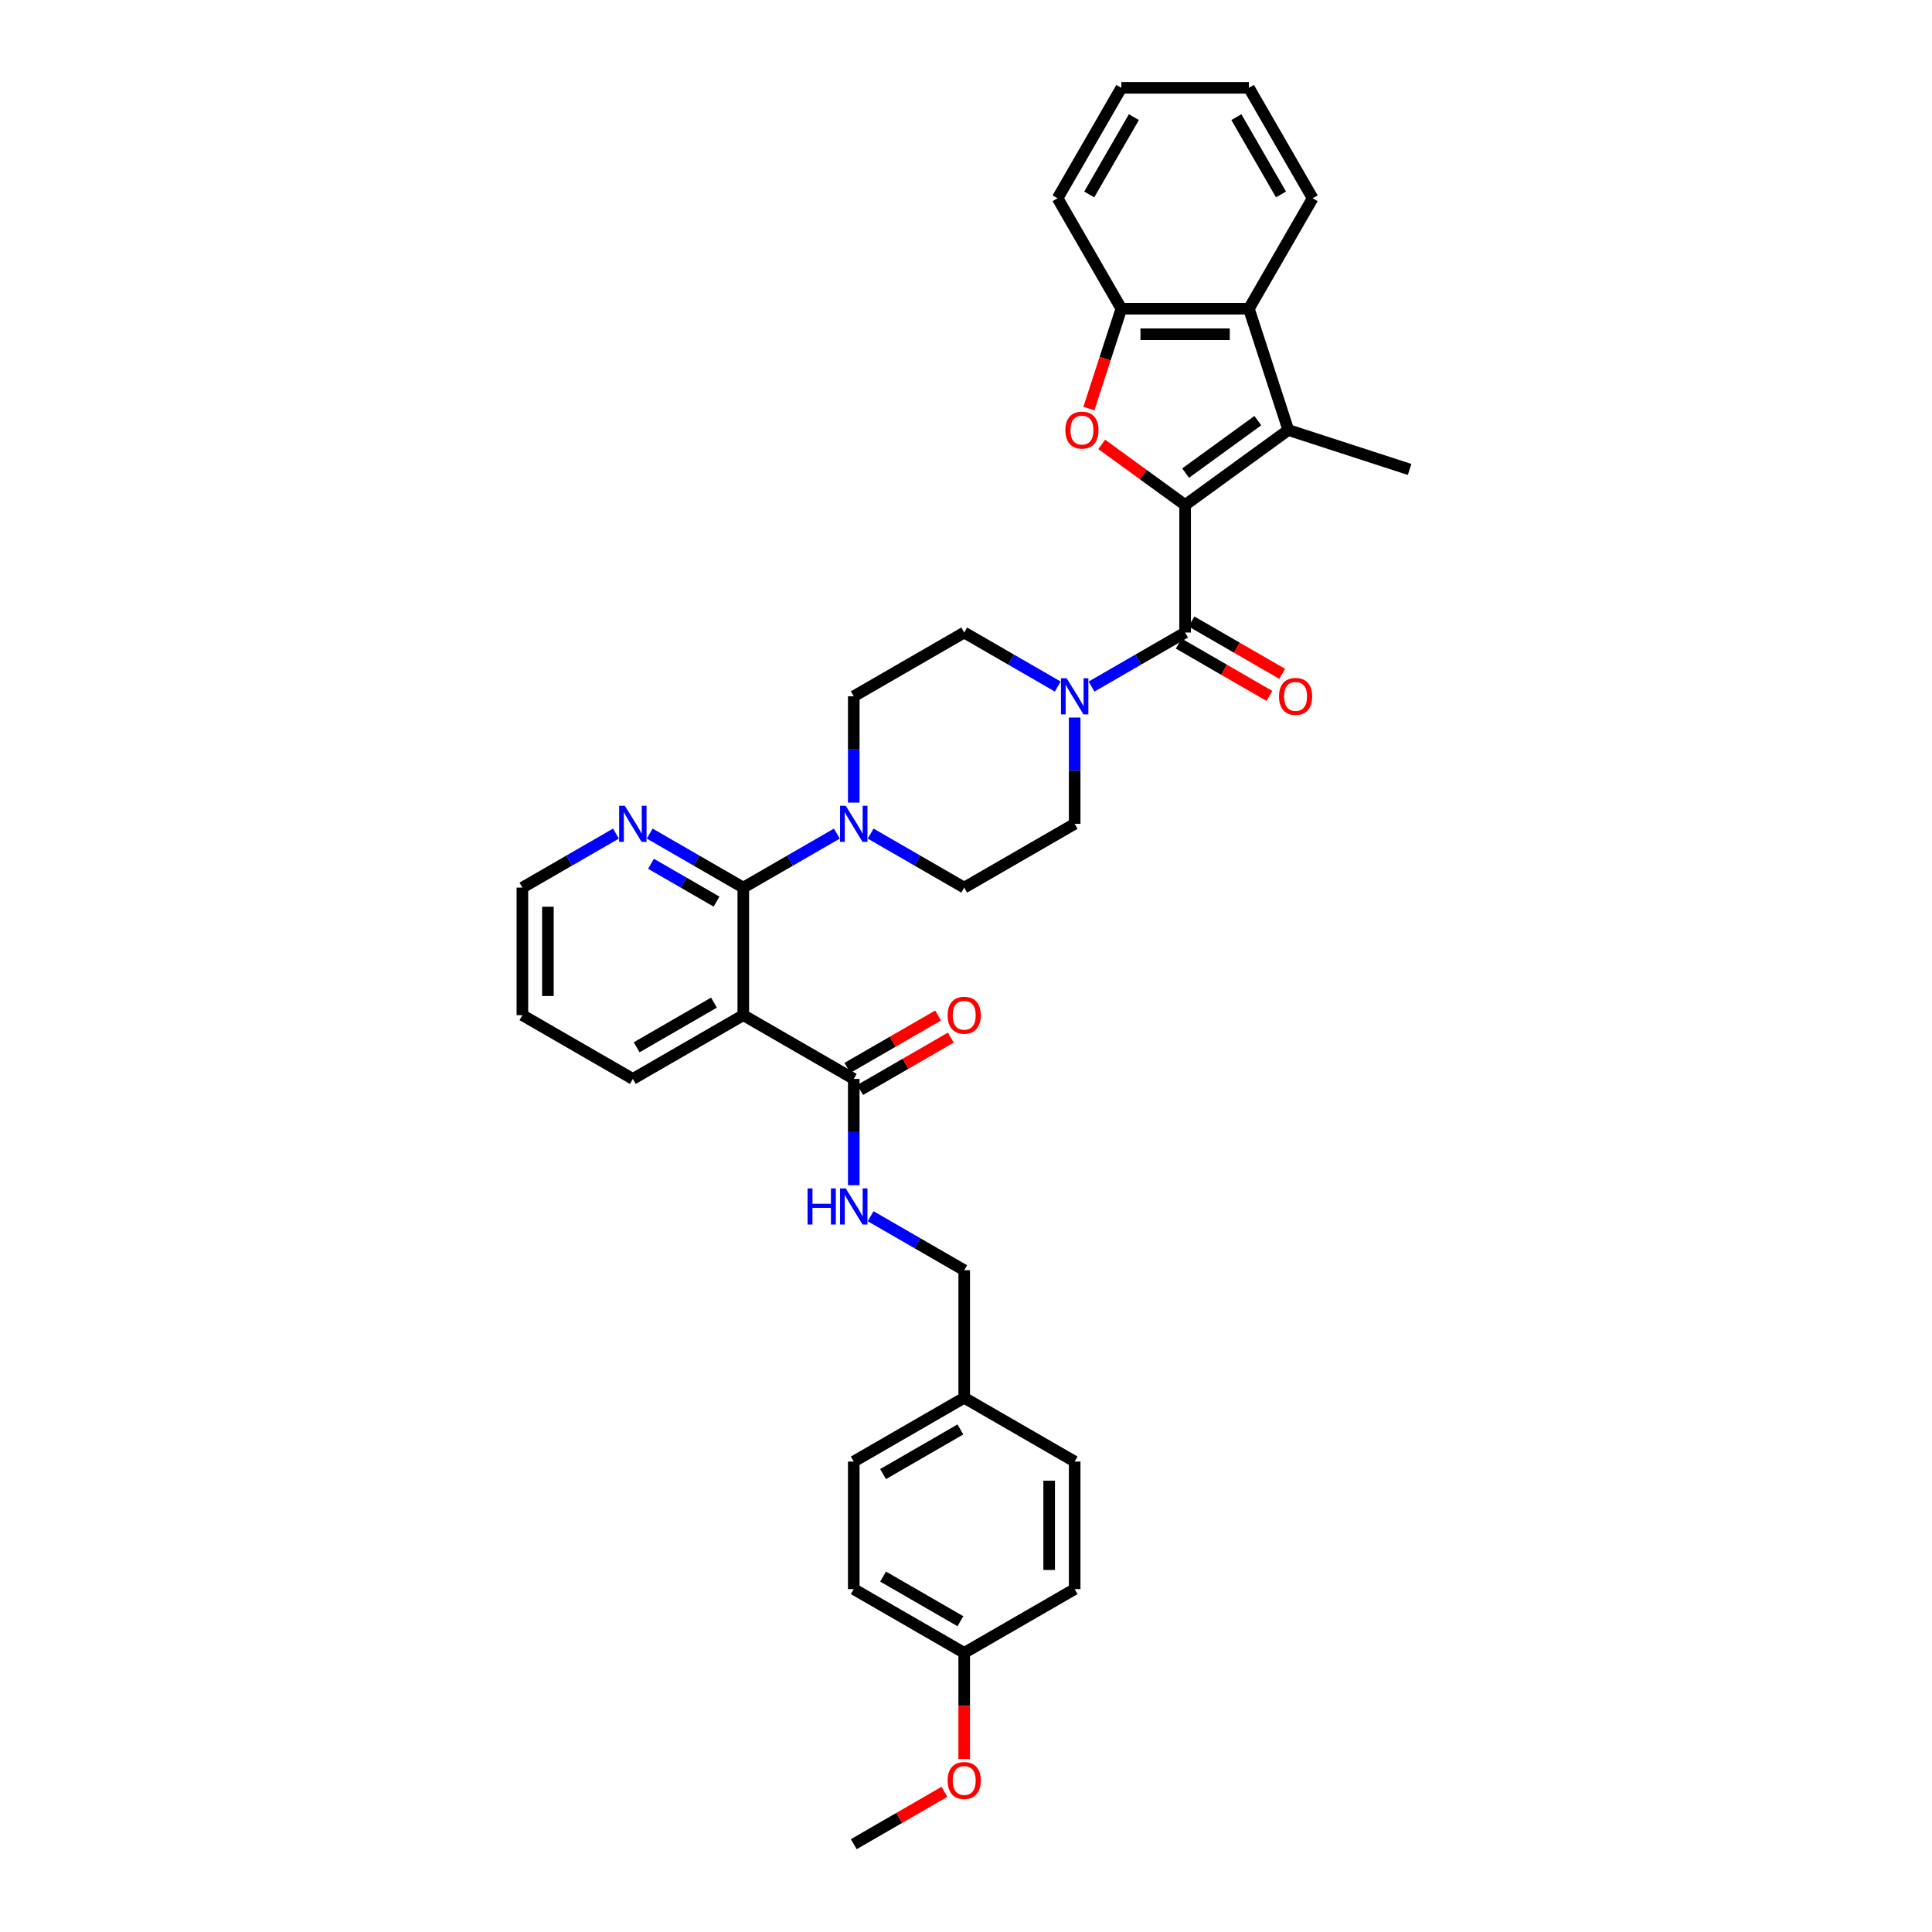 <?xml version='1.0' encoding='iso-8859-1'?>
<svg version='1.1' baseProfile='full'
              xmlns='http://www.w3.org/2000/svg'
                      xmlns:rdkit='http://www.rdkit.org/xml'
                      xmlns:xlink='http://www.w3.org/1999/xlink'
                  xml:space='preserve'
width='1000px' height='1000px' viewBox='0 0 1000 1000'>
<!-- END OF HEADER -->
<rect style='opacity:1.0;fill:#FFFFFF;stroke:none' width='1000' height='1000' x='0' y='0'> </rect>
<path class='bond-0' d='M 564.986,355.361 L 589.202,341.38' style='fill:none;fill-rule:evenodd;stroke:#0000FF;stroke-width:6px;stroke-linecap:butt;stroke-linejoin:miter;stroke-opacity:1' />
<path class='bond-0' d='M 589.202,341.38 L 613.417,327.399' style='fill:none;fill-rule:evenodd;stroke:#000000;stroke-width:6px;stroke-linecap:butt;stroke-linejoin:miter;stroke-opacity:1' />
<path class='bond-1' d='M 547.506,355.361 L 523.29,341.38' style='fill:none;fill-rule:evenodd;stroke:#0000FF;stroke-width:6px;stroke-linecap:butt;stroke-linejoin:miter;stroke-opacity:1' />
<path class='bond-1' d='M 523.29,341.38 L 499.075,327.399' style='fill:none;fill-rule:evenodd;stroke:#000000;stroke-width:6px;stroke-linecap:butt;stroke-linejoin:miter;stroke-opacity:1' />
<path class='bond-2' d='M 556.246,371.405 L 556.246,398.914' style='fill:none;fill-rule:evenodd;stroke:#0000FF;stroke-width:6px;stroke-linecap:butt;stroke-linejoin:miter;stroke-opacity:1' />
<path class='bond-2' d='M 556.246,398.914 L 556.246,426.422' style='fill:none;fill-rule:evenodd;stroke:#000000;stroke-width:6px;stroke-linecap:butt;stroke-linejoin:miter;stroke-opacity:1' />
<path class='bond-3' d='M 610.116,333.116 L 633.586,346.666' style='fill:none;fill-rule:evenodd;stroke:#000000;stroke-width:6px;stroke-linecap:butt;stroke-linejoin:miter;stroke-opacity:1' />
<path class='bond-3' d='M 633.586,346.666 L 657.055,360.216' style='fill:none;fill-rule:evenodd;stroke:#FF0000;stroke-width:6px;stroke-linecap:butt;stroke-linejoin:miter;stroke-opacity:1' />
<path class='bond-3' d='M 616.718,321.682 L 640.187,335.232' style='fill:none;fill-rule:evenodd;stroke:#000000;stroke-width:6px;stroke-linecap:butt;stroke-linejoin:miter;stroke-opacity:1' />
<path class='bond-3' d='M 640.187,335.232 L 663.656,348.782' style='fill:none;fill-rule:evenodd;stroke:#FF0000;stroke-width:6px;stroke-linecap:butt;stroke-linejoin:miter;stroke-opacity:1' />
<path class='bond-4' d='M 613.417,327.399 L 613.417,261.384' style='fill:none;fill-rule:evenodd;stroke:#000000;stroke-width:6px;stroke-linecap:butt;stroke-linejoin:miter;stroke-opacity:1' />
<path class='bond-5' d='M 499.075,327.399 L 441.904,360.407' style='fill:none;fill-rule:evenodd;stroke:#000000;stroke-width:6px;stroke-linecap:butt;stroke-linejoin:miter;stroke-opacity:1' />
<path class='bond-6' d='M 556.246,426.422 L 499.075,459.43' style='fill:none;fill-rule:evenodd;stroke:#000000;stroke-width:6px;stroke-linecap:butt;stroke-linejoin:miter;stroke-opacity:1' />
<path class='bond-7' d='M 270.391,525.445 L 270.391,459.43' style='fill:none;fill-rule:evenodd;stroke:#000000;stroke-width:6px;stroke-linecap:butt;stroke-linejoin:miter;stroke-opacity:1' />
<path class='bond-7' d='M 283.594,515.543 L 283.594,469.332' style='fill:none;fill-rule:evenodd;stroke:#000000;stroke-width:6px;stroke-linecap:butt;stroke-linejoin:miter;stroke-opacity:1' />
<path class='bond-8' d='M 270.391,525.445 L 327.562,558.453' style='fill:none;fill-rule:evenodd;stroke:#000000;stroke-width:6px;stroke-linecap:butt;stroke-linejoin:miter;stroke-opacity:1' />
<path class='bond-9' d='M 270.391,459.43 L 294.606,445.449' style='fill:none;fill-rule:evenodd;stroke:#000000;stroke-width:6px;stroke-linecap:butt;stroke-linejoin:miter;stroke-opacity:1' />
<path class='bond-9' d='M 294.606,445.449 L 318.822,431.469' style='fill:none;fill-rule:evenodd;stroke:#0000FF;stroke-width:6px;stroke-linecap:butt;stroke-linejoin:miter;stroke-opacity:1' />
<path class='bond-10' d='M 336.302,431.469 L 360.518,445.449' style='fill:none;fill-rule:evenodd;stroke:#0000FF;stroke-width:6px;stroke-linecap:butt;stroke-linejoin:miter;stroke-opacity:1' />
<path class='bond-10' d='M 360.518,445.449 L 384.733,459.43' style='fill:none;fill-rule:evenodd;stroke:#000000;stroke-width:6px;stroke-linecap:butt;stroke-linejoin:miter;stroke-opacity:1' />
<path class='bond-10' d='M 336.965,447.097 L 353.916,456.883' style='fill:none;fill-rule:evenodd;stroke:#0000FF;stroke-width:6px;stroke-linecap:butt;stroke-linejoin:miter;stroke-opacity:1' />
<path class='bond-10' d='M 353.916,456.883 L 370.867,466.67' style='fill:none;fill-rule:evenodd;stroke:#000000;stroke-width:6px;stroke-linecap:butt;stroke-linejoin:miter;stroke-opacity:1' />
<path class='bond-11' d='M 384.733,459.43 L 384.733,525.445' style='fill:none;fill-rule:evenodd;stroke:#000000;stroke-width:6px;stroke-linecap:butt;stroke-linejoin:miter;stroke-opacity:1' />
<path class='bond-12' d='M 384.733,459.43 L 408.948,445.449' style='fill:none;fill-rule:evenodd;stroke:#000000;stroke-width:6px;stroke-linecap:butt;stroke-linejoin:miter;stroke-opacity:1' />
<path class='bond-12' d='M 408.948,445.449 L 433.164,431.469' style='fill:none;fill-rule:evenodd;stroke:#0000FF;stroke-width:6px;stroke-linecap:butt;stroke-linejoin:miter;stroke-opacity:1' />
<path class='bond-13' d='M 384.733,525.445 L 327.562,558.453' style='fill:none;fill-rule:evenodd;stroke:#000000;stroke-width:6px;stroke-linecap:butt;stroke-linejoin:miter;stroke-opacity:1' />
<path class='bond-13' d='M 369.556,518.962 L 329.536,542.068' style='fill:none;fill-rule:evenodd;stroke:#000000;stroke-width:6px;stroke-linecap:butt;stroke-linejoin:miter;stroke-opacity:1' />
<path class='bond-14' d='M 384.733,525.445 L 441.904,558.453' style='fill:none;fill-rule:evenodd;stroke:#000000;stroke-width:6px;stroke-linecap:butt;stroke-linejoin:miter;stroke-opacity:1' />
<path class='bond-15' d='M 441.904,415.424 L 441.904,387.916' style='fill:none;fill-rule:evenodd;stroke:#0000FF;stroke-width:6px;stroke-linecap:butt;stroke-linejoin:miter;stroke-opacity:1' />
<path class='bond-15' d='M 441.904,387.916 L 441.904,360.407' style='fill:none;fill-rule:evenodd;stroke:#000000;stroke-width:6px;stroke-linecap:butt;stroke-linejoin:miter;stroke-opacity:1' />
<path class='bond-16' d='M 450.644,431.469 L 474.86,445.449' style='fill:none;fill-rule:evenodd;stroke:#0000FF;stroke-width:6px;stroke-linecap:butt;stroke-linejoin:miter;stroke-opacity:1' />
<path class='bond-16' d='M 474.86,445.449 L 499.075,459.43' style='fill:none;fill-rule:evenodd;stroke:#000000;stroke-width:6px;stroke-linecap:butt;stroke-linejoin:miter;stroke-opacity:1' />
<path class='bond-17' d='M 445.205,564.17 L 468.674,550.62' style='fill:none;fill-rule:evenodd;stroke:#000000;stroke-width:6px;stroke-linecap:butt;stroke-linejoin:miter;stroke-opacity:1' />
<path class='bond-17' d='M 468.674,550.62 L 492.143,537.07' style='fill:none;fill-rule:evenodd;stroke:#FF0000;stroke-width:6px;stroke-linecap:butt;stroke-linejoin:miter;stroke-opacity:1' />
<path class='bond-17' d='M 438.603,552.736 L 462.073,539.186' style='fill:none;fill-rule:evenodd;stroke:#000000;stroke-width:6px;stroke-linecap:butt;stroke-linejoin:miter;stroke-opacity:1' />
<path class='bond-17' d='M 462.073,539.186 L 485.542,525.636' style='fill:none;fill-rule:evenodd;stroke:#FF0000;stroke-width:6px;stroke-linecap:butt;stroke-linejoin:miter;stroke-opacity:1' />
<path class='bond-18' d='M 441.904,558.453 L 441.904,585.962' style='fill:none;fill-rule:evenodd;stroke:#000000;stroke-width:6px;stroke-linecap:butt;stroke-linejoin:miter;stroke-opacity:1' />
<path class='bond-18' d='M 441.904,585.962 L 441.904,613.47' style='fill:none;fill-rule:evenodd;stroke:#0000FF;stroke-width:6px;stroke-linecap:butt;stroke-linejoin:miter;stroke-opacity:1' />
<path class='bond-19' d='M 450.644,629.515 L 474.86,643.495' style='fill:none;fill-rule:evenodd;stroke:#0000FF;stroke-width:6px;stroke-linecap:butt;stroke-linejoin:miter;stroke-opacity:1' />
<path class='bond-19' d='M 474.86,643.495 L 499.075,657.476' style='fill:none;fill-rule:evenodd;stroke:#000000;stroke-width:6px;stroke-linecap:butt;stroke-linejoin:miter;stroke-opacity:1' />
<path class='bond-20' d='M 499.075,657.476 L 499.075,723.492' style='fill:none;fill-rule:evenodd;stroke:#000000;stroke-width:6px;stroke-linecap:butt;stroke-linejoin:miter;stroke-opacity:1' />
<path class='bond-21' d='M 499.075,723.492 L 441.904,756.499' style='fill:none;fill-rule:evenodd;stroke:#000000;stroke-width:6px;stroke-linecap:butt;stroke-linejoin:miter;stroke-opacity:1' />
<path class='bond-21' d='M 497.101,739.877 L 457.081,762.982' style='fill:none;fill-rule:evenodd;stroke:#000000;stroke-width:6px;stroke-linecap:butt;stroke-linejoin:miter;stroke-opacity:1' />
<path class='bond-22' d='M 499.075,723.492 L 556.246,756.499' style='fill:none;fill-rule:evenodd;stroke:#000000;stroke-width:6px;stroke-linecap:butt;stroke-linejoin:miter;stroke-opacity:1' />
<path class='bond-23' d='M 441.904,756.499 L 441.904,822.515' style='fill:none;fill-rule:evenodd;stroke:#000000;stroke-width:6px;stroke-linecap:butt;stroke-linejoin:miter;stroke-opacity:1' />
<path class='bond-24' d='M 441.904,822.515 L 499.075,855.522' style='fill:none;fill-rule:evenodd;stroke:#000000;stroke-width:6px;stroke-linecap:butt;stroke-linejoin:miter;stroke-opacity:1' />
<path class='bond-24' d='M 457.081,816.032 L 497.101,839.137' style='fill:none;fill-rule:evenodd;stroke:#000000;stroke-width:6px;stroke-linecap:butt;stroke-linejoin:miter;stroke-opacity:1' />
<path class='bond-25' d='M 499.075,855.522 L 556.246,822.515' style='fill:none;fill-rule:evenodd;stroke:#000000;stroke-width:6px;stroke-linecap:butt;stroke-linejoin:miter;stroke-opacity:1' />
<path class='bond-26' d='M 499.075,855.522 L 499.075,882.978' style='fill:none;fill-rule:evenodd;stroke:#000000;stroke-width:6px;stroke-linecap:butt;stroke-linejoin:miter;stroke-opacity:1' />
<path class='bond-26' d='M 499.075,882.978 L 499.075,910.434' style='fill:none;fill-rule:evenodd;stroke:#FF0000;stroke-width:6px;stroke-linecap:butt;stroke-linejoin:miter;stroke-opacity:1' />
<path class='bond-27' d='M 556.246,822.515 L 556.246,756.499' style='fill:none;fill-rule:evenodd;stroke:#000000;stroke-width:6px;stroke-linecap:butt;stroke-linejoin:miter;stroke-opacity:1' />
<path class='bond-27' d='M 543.043,812.612 L 543.043,766.402' style='fill:none;fill-rule:evenodd;stroke:#000000;stroke-width:6px;stroke-linecap:butt;stroke-linejoin:miter;stroke-opacity:1' />
<path class='bond-28' d='M 488.843,927.445 L 465.373,940.995' style='fill:none;fill-rule:evenodd;stroke:#FF0000;stroke-width:6px;stroke-linecap:butt;stroke-linejoin:miter;stroke-opacity:1' />
<path class='bond-28' d='M 465.373,940.995 L 441.904,954.545' style='fill:none;fill-rule:evenodd;stroke:#000000;stroke-width:6px;stroke-linecap:butt;stroke-linejoin:miter;stroke-opacity:1' />
<path class='bond-29' d='M 646.425,159.797 L 580.409,159.797' style='fill:none;fill-rule:evenodd;stroke:#000000;stroke-width:6px;stroke-linecap:butt;stroke-linejoin:miter;stroke-opacity:1' />
<path class='bond-29' d='M 636.522,173 L 590.312,173' style='fill:none;fill-rule:evenodd;stroke:#000000;stroke-width:6px;stroke-linecap:butt;stroke-linejoin:miter;stroke-opacity:1' />
<path class='bond-30' d='M 646.425,159.797 L 666.825,222.581' style='fill:none;fill-rule:evenodd;stroke:#000000;stroke-width:6px;stroke-linecap:butt;stroke-linejoin:miter;stroke-opacity:1' />
<path class='bond-31' d='M 646.425,159.797 L 679.432,102.626' style='fill:none;fill-rule:evenodd;stroke:#000000;stroke-width:6px;stroke-linecap:butt;stroke-linejoin:miter;stroke-opacity:1' />
<path class='bond-32' d='M 580.409,159.797 L 572.013,185.637' style='fill:none;fill-rule:evenodd;stroke:#000000;stroke-width:6px;stroke-linecap:butt;stroke-linejoin:miter;stroke-opacity:1' />
<path class='bond-32' d='M 572.013,185.637 L 563.617,211.477' style='fill:none;fill-rule:evenodd;stroke:#FF0000;stroke-width:6px;stroke-linecap:butt;stroke-linejoin:miter;stroke-opacity:1' />
<path class='bond-33' d='M 580.409,159.797 L 547.402,102.626' style='fill:none;fill-rule:evenodd;stroke:#000000;stroke-width:6px;stroke-linecap:butt;stroke-linejoin:miter;stroke-opacity:1' />
<path class='bond-34' d='M 666.825,222.581 L 613.417,261.384' style='fill:none;fill-rule:evenodd;stroke:#000000;stroke-width:6px;stroke-linecap:butt;stroke-linejoin:miter;stroke-opacity:1' />
<path class='bond-34' d='M 651.053,217.72 L 613.668,244.882' style='fill:none;fill-rule:evenodd;stroke:#000000;stroke-width:6px;stroke-linecap:butt;stroke-linejoin:miter;stroke-opacity:1' />
<path class='bond-35' d='M 666.825,222.581 L 729.609,242.981' style='fill:none;fill-rule:evenodd;stroke:#000000;stroke-width:6px;stroke-linecap:butt;stroke-linejoin:miter;stroke-opacity:1' />
<path class='bond-36' d='M 679.432,102.626 L 646.425,45.455' style='fill:none;fill-rule:evenodd;stroke:#000000;stroke-width:6px;stroke-linecap:butt;stroke-linejoin:miter;stroke-opacity:1' />
<path class='bond-36' d='M 663.047,100.651 L 639.942,60.632' style='fill:none;fill-rule:evenodd;stroke:#000000;stroke-width:6px;stroke-linecap:butt;stroke-linejoin:miter;stroke-opacity:1' />
<path class='bond-37' d='M 570.242,230.015 L 591.829,245.7' style='fill:none;fill-rule:evenodd;stroke:#FF0000;stroke-width:6px;stroke-linecap:butt;stroke-linejoin:miter;stroke-opacity:1' />
<path class='bond-37' d='M 591.829,245.7 L 613.417,261.384' style='fill:none;fill-rule:evenodd;stroke:#000000;stroke-width:6px;stroke-linecap:butt;stroke-linejoin:miter;stroke-opacity:1' />
<path class='bond-38' d='M 547.402,102.626 L 580.409,45.455' style='fill:none;fill-rule:evenodd;stroke:#000000;stroke-width:6px;stroke-linecap:butt;stroke-linejoin:miter;stroke-opacity:1' />
<path class='bond-38' d='M 563.787,100.651 L 586.892,60.632' style='fill:none;fill-rule:evenodd;stroke:#000000;stroke-width:6px;stroke-linecap:butt;stroke-linejoin:miter;stroke-opacity:1' />
<path class='bond-39' d='M 646.425,45.455 L 580.409,45.455' style='fill:none;fill-rule:evenodd;stroke:#000000;stroke-width:6px;stroke-linecap:butt;stroke-linejoin:miter;stroke-opacity:1' />
<path  class='atom-0' d='M 552.113 351.059
L 558.24 360.961
Q 558.847 361.938, 559.824 363.708
Q 560.801 365.477, 560.854 365.583
L 560.854 351.059
L 563.336 351.059
L 563.336 369.755
L 560.775 369.755
L 554.2 358.928
Q 553.434 357.661, 552.615 356.208
Q 551.823 354.756, 551.585 354.307
L 551.585 369.755
L 549.156 369.755
L 549.156 351.059
L 552.113 351.059
' fill='#0000FF'/>
<path  class='atom-2' d='M 662.006 360.46
Q 662.006 355.971, 664.224 353.462
Q 666.442 350.953, 670.588 350.953
Q 674.734 350.953, 676.952 353.462
Q 679.17 355.971, 679.17 360.46
Q 679.17 365.002, 676.926 367.589
Q 674.681 370.151, 670.588 370.151
Q 666.469 370.151, 664.224 367.589
Q 662.006 365.028, 662.006 360.46
M 670.588 368.038
Q 673.44 368.038, 674.971 366.137
Q 676.529 364.209, 676.529 360.46
Q 676.529 356.789, 674.971 354.941
Q 673.44 353.066, 670.588 353.066
Q 667.736 353.066, 666.178 354.914
Q 664.647 356.763, 664.647 360.46
Q 664.647 364.236, 666.178 366.137
Q 667.736 368.038, 670.588 368.038
' fill='#FF0000'/>
<path  class='atom-7' d='M 323.429 417.075
L 329.556 426.977
Q 330.163 427.954, 331.14 429.723
Q 332.117 431.492, 332.17 431.598
L 332.17 417.075
L 334.652 417.075
L 334.652 435.77
L 332.091 435.77
L 325.516 424.944
Q 324.75 423.676, 323.931 422.224
Q 323.139 420.771, 322.901 420.322
L 322.901 435.77
L 320.472 435.77
L 320.472 417.075
L 323.429 417.075
' fill='#0000FF'/>
<path  class='atom-11' d='M 437.771 417.075
L 443.898 426.977
Q 444.505 427.954, 445.482 429.723
Q 446.459 431.492, 446.512 431.598
L 446.512 417.075
L 448.994 417.075
L 448.994 435.77
L 446.433 435.77
L 439.858 424.944
Q 439.092 423.676, 438.273 422.224
Q 437.481 420.771, 437.243 420.322
L 437.243 435.77
L 434.814 435.77
L 434.814 417.075
L 437.771 417.075
' fill='#0000FF'/>
<path  class='atom-15' d='M 490.493 525.498
Q 490.493 521.009, 492.711 518.501
Q 494.929 515.992, 499.075 515.992
Q 503.221 515.992, 505.439 518.501
Q 507.657 521.009, 507.657 525.498
Q 507.657 530.04, 505.413 532.628
Q 503.168 535.189, 499.075 535.189
Q 494.956 535.189, 492.711 532.628
Q 490.493 530.066, 490.493 525.498
M 499.075 533.077
Q 501.927 533.077, 503.458 531.176
Q 505.016 529.248, 505.016 525.498
Q 505.016 521.828, 503.458 519.979
Q 501.927 518.104, 499.075 518.104
Q 496.223 518.104, 494.665 519.953
Q 493.134 521.801, 493.134 525.498
Q 493.134 529.274, 494.665 531.176
Q 496.223 533.077, 499.075 533.077
' fill='#FF0000'/>
<path  class='atom-16' d='M 417.993 615.121
L 420.528 615.121
L 420.528 623.069
L 430.087 623.069
L 430.087 615.121
L 432.622 615.121
L 432.622 633.816
L 430.087 633.816
L 430.087 625.181
L 420.528 625.181
L 420.528 633.816
L 417.993 633.816
L 417.993 615.121
' fill='#0000FF'/>
<path  class='atom-16' d='M 437.771 615.121
L 443.898 625.023
Q 444.505 626, 445.482 627.769
Q 446.459 629.538, 446.512 629.644
L 446.512 615.121
L 448.994 615.121
L 448.994 633.816
L 446.433 633.816
L 439.858 622.99
Q 439.092 621.722, 438.273 620.27
Q 437.481 618.818, 437.243 618.369
L 437.243 633.816
L 434.814 633.816
L 434.814 615.121
L 437.771 615.121
' fill='#0000FF'/>
<path  class='atom-24' d='M 490.493 921.591
Q 490.493 917.102, 492.711 914.593
Q 494.929 912.084, 499.075 912.084
Q 503.221 912.084, 505.439 914.593
Q 507.657 917.102, 507.657 921.591
Q 507.657 926.132, 505.413 928.72
Q 503.168 931.282, 499.075 931.282
Q 494.956 931.282, 492.711 928.72
Q 490.493 926.159, 490.493 921.591
M 499.075 929.169
Q 501.927 929.169, 503.458 927.268
Q 505.016 925.34, 505.016 921.591
Q 505.016 917.92, 503.458 916.072
Q 501.927 914.197, 499.075 914.197
Q 496.223 914.197, 494.665 916.045
Q 493.134 917.894, 493.134 921.591
Q 493.134 925.367, 494.665 927.268
Q 496.223 929.169, 499.075 929.169
' fill='#FF0000'/>
<path  class='atom-30' d='M 551.427 222.634
Q 551.427 218.145, 553.646 215.636
Q 555.864 213.128, 560.009 213.128
Q 564.155 213.128, 566.373 215.636
Q 568.591 218.145, 568.591 222.634
Q 568.591 227.176, 566.347 229.763
Q 564.102 232.325, 560.009 232.325
Q 555.89 232.325, 553.646 229.763
Q 551.427 227.202, 551.427 222.634
M 560.009 230.212
Q 562.861 230.212, 564.393 228.311
Q 565.951 226.383, 565.951 222.634
Q 565.951 218.963, 564.393 217.115
Q 562.861 215.24, 560.009 215.24
Q 557.158 215.24, 555.6 217.088
Q 554.068 218.937, 554.068 222.634
Q 554.068 226.41, 555.6 228.311
Q 557.158 230.212, 560.009 230.212
' fill='#FF0000'/>
</svg>
